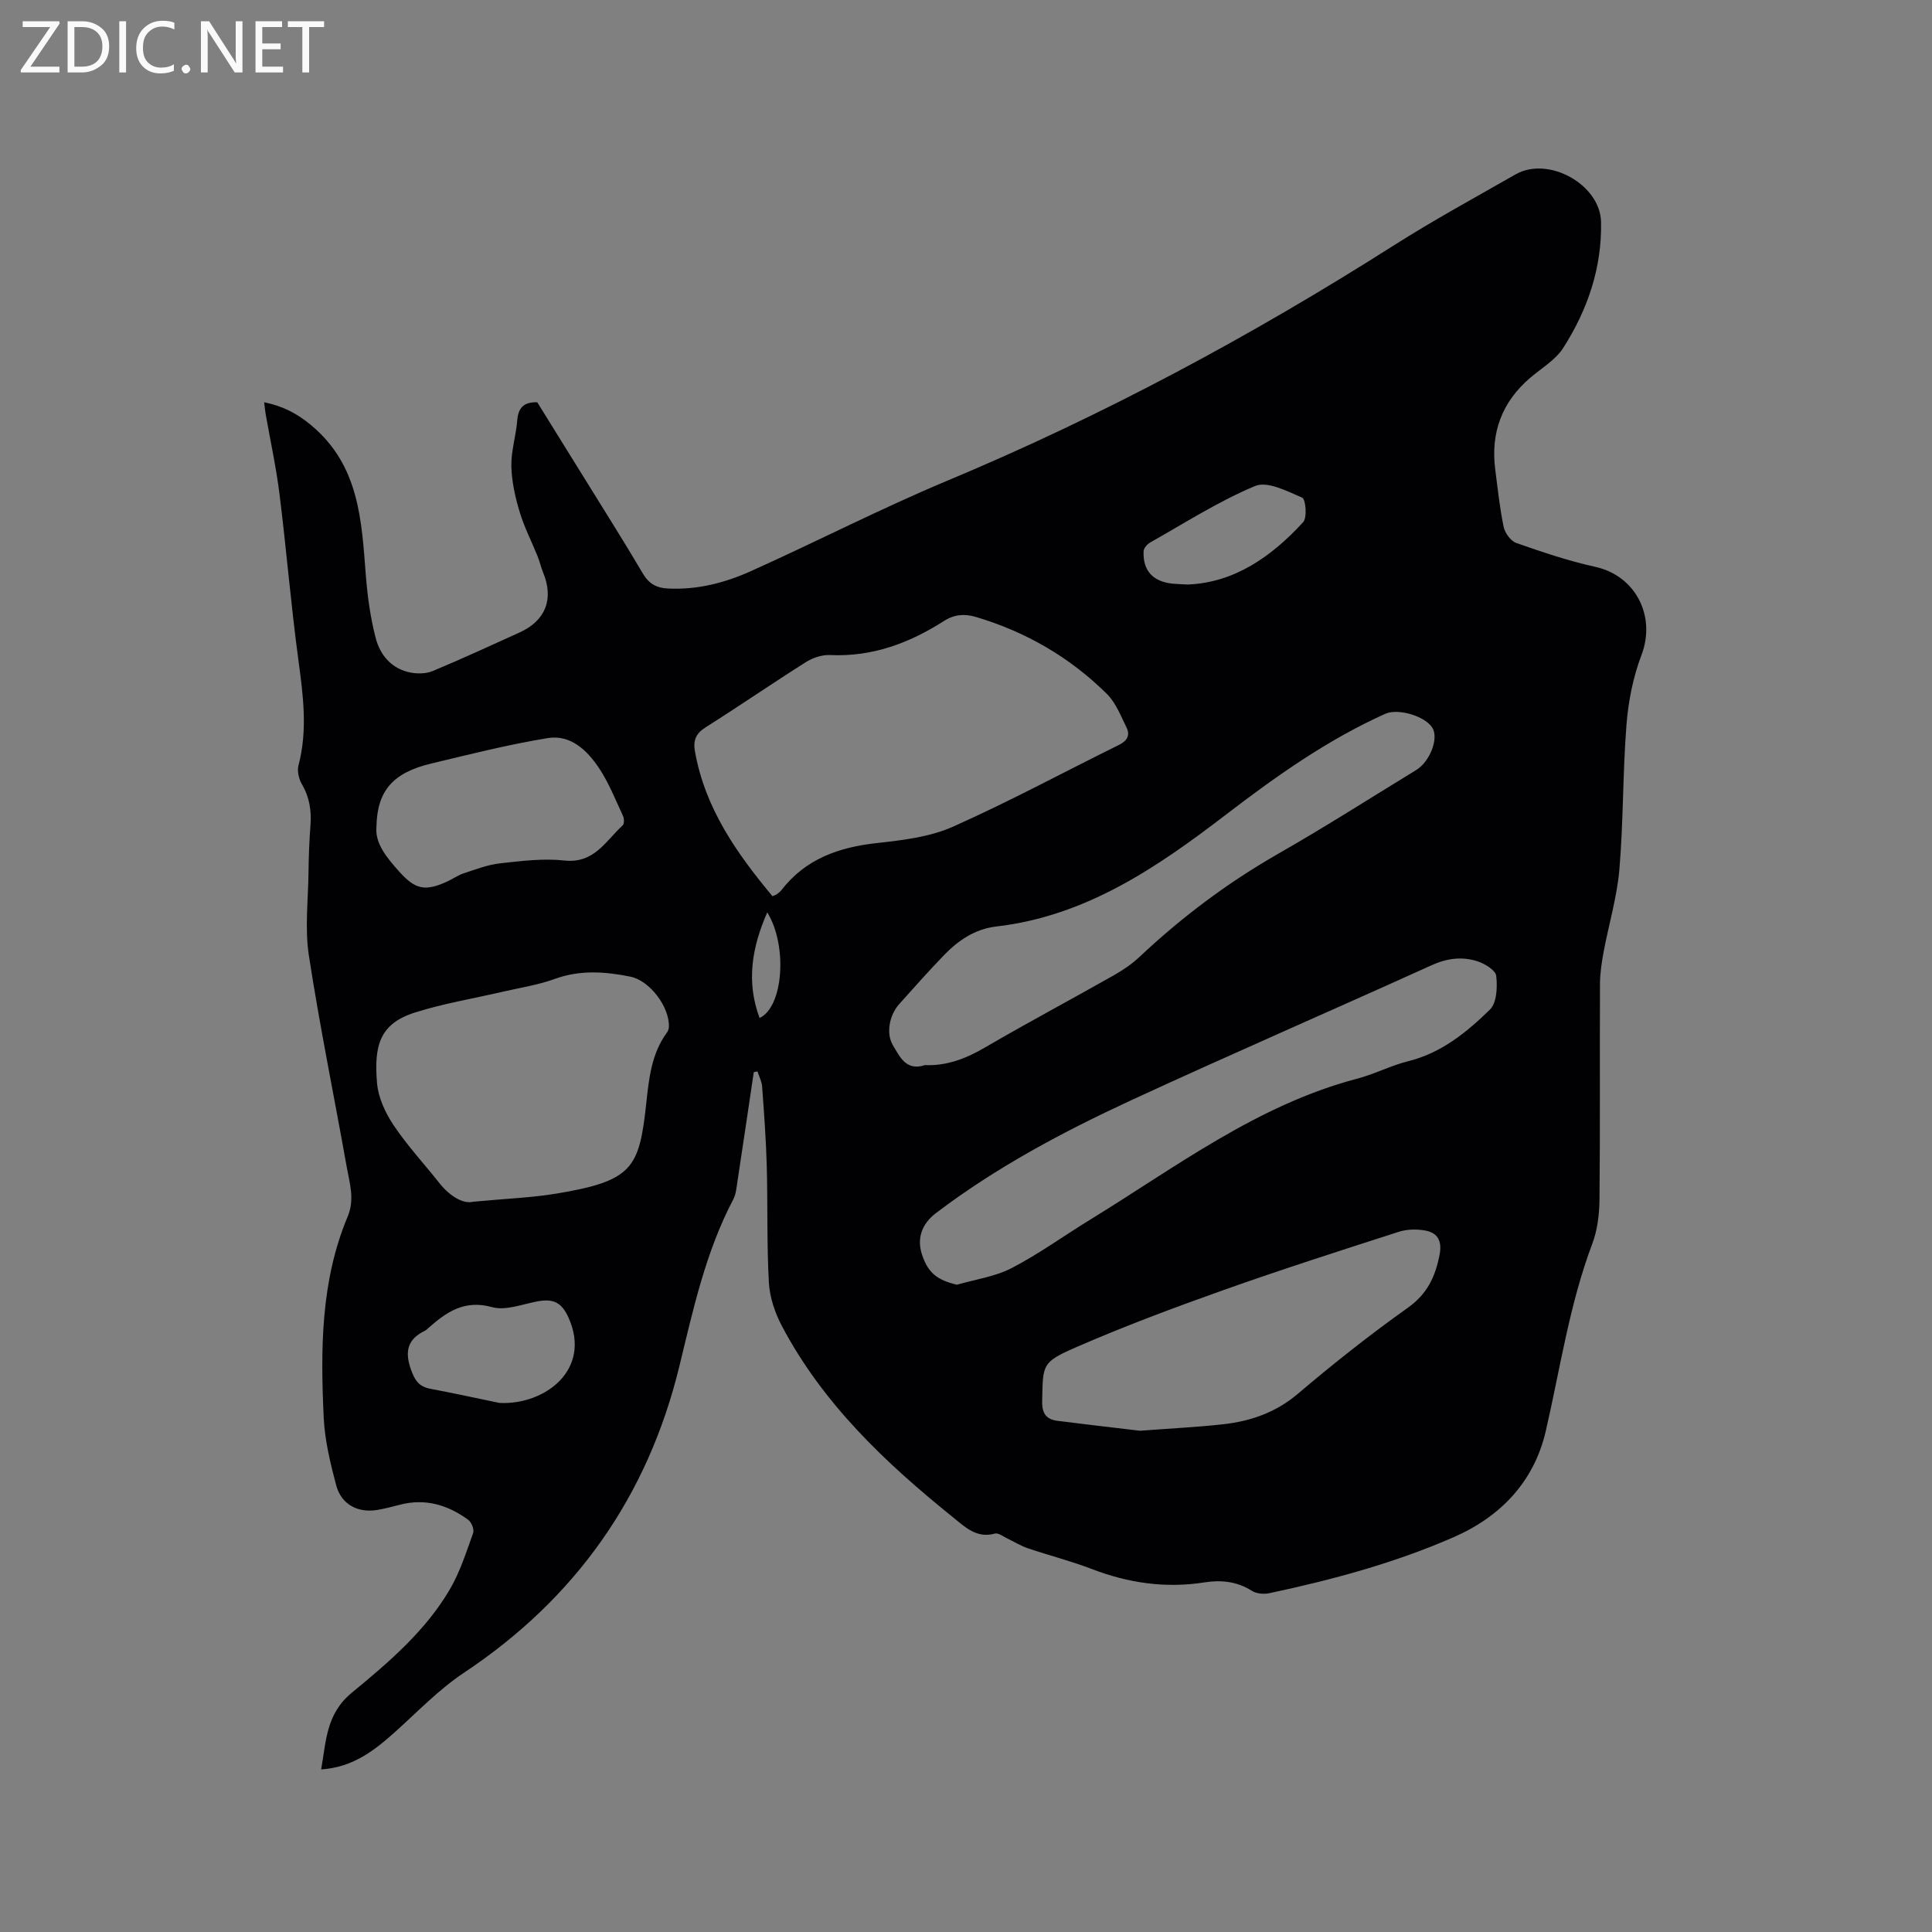 <svg enable-background="new 0 0 400 400" viewBox="0 0 400 400" xmlns="http://www.w3.org/2000/svg"><rect x="0" y="0" width="400" height="400" fill="#808080" stroke="none"/><path d="m156.06 221.99c-1.12 7.54-2.23 15.08-3.38 22.62-.19 1.25-.29 2.61-.86 3.7-5.73 10.9-8.3 22.78-11.18 34.61-6.56 26.93-21.46 48.03-44.62 63.43-5.16 3.43-9.55 8.04-14.2 12.21-4.3 3.86-8.75 7.35-15.33 7.78 1.06-5.94 1.01-11.49 6.38-15.91 7.57-6.23 15.19-12.72 20.26-21.36 2.11-3.6 3.4-7.71 4.83-11.67.26-.73-.34-2.25-1.03-2.75-4.2-3.06-8.85-4.47-14.07-3.13-1.54.4-3.08.81-4.64 1.08-4.09.71-7.56-1.09-8.62-5.1-1.21-4.58-2.36-9.3-2.58-14-.66-14.11-.64-28.25 4.96-41.62 1.5-3.58.41-6.88-.19-10.25-2.6-14.6-5.59-29.14-7.84-43.79-.86-5.58-.15-11.41-.08-17.13.04-3.29.16-6.58.41-9.85.23-3.04-.21-5.83-1.79-8.52-.63-1.08-1-2.72-.69-3.89 1.92-7.27.97-14.43-.01-21.71-1.55-11.44-2.49-22.97-3.92-34.43-.69-5.56-1.9-11.06-2.87-16.59-.12-.71-.18-1.43-.31-2.44 3.85.8 6.74 2.26 9.75 4.77 9.99 8.34 10.41 19.72 11.31 31.16.34 4.3.94 8.64 2.01 12.81.93 3.62 3.31 6.48 7.27 7.23 1.46.28 3.21.24 4.56-.32 6.05-2.53 12.02-5.27 18-7.99 5.39-2.45 7.11-6.94 4.86-12.4-.44-1.07-.69-2.22-1.12-3.3-1.24-3.09-2.79-6.08-3.74-9.25-.92-3.06-1.65-6.29-1.72-9.46-.07-3.13.96-6.27 1.21-9.43.2-2.55 1.22-3.89 4.15-3.82 3.3 5.31 6.7 10.78 10.09 16.26 3.96 6.4 7.98 12.76 11.8 19.24 1.23 2.09 2.83 2.94 5.1 3.06 6.08.33 11.85-1.16 17.27-3.6 13.61-6.12 26.91-12.97 40.67-18.73 32.26-13.48 62.88-29.94 92.36-48.67 8.22-5.22 16.79-9.9 25.25-14.73 6.81-3.89 17.55 2.1 17.71 9.84.19 9.52-2.79 18.2-7.83 26.08-1.59 2.49-4.47 4.17-6.8 6.16-5.88 5.01-8.25 11.35-7.28 18.97.51 3.99.93 8.01 1.75 11.94.27 1.27 1.47 2.92 2.62 3.32 5.37 1.88 10.8 3.72 16.35 4.94 8.35 1.84 12.62 10.22 9.56 18.26-1.74 4.57-2.73 9.6-3.11 14.49-.78 9.93-.62 19.93-1.46 29.85-.49 5.76-2.2 11.41-3.27 17.13-.4 2.17-.74 4.4-.75 6.6-.07 14.85.05 29.7-.1 44.54-.03 3.11-.41 6.41-1.5 9.29-4.73 12.56-6.63 25.78-9.62 38.75-2.4 10.39-9.23 17.68-19.06 21.98-12.27 5.37-25.14 8.83-38.2 11.61-1.13.24-2.66.1-3.6-.5-3.07-1.95-6.37-2.28-9.76-1.75-8.06 1.27-15.76.16-23.34-2.75-4.34-1.67-8.88-2.82-13.29-4.31-1.47-.5-2.82-1.36-4.23-2.02-.85-.4-1.86-1.22-2.57-1.02-3.84 1.05-6.19-1.37-8.74-3.42-13.96-11.24-26.86-23.45-35.36-39.54-1.44-2.73-2.53-5.94-2.7-8.99-.45-8.03-.22-16.1-.44-24.14-.15-5.49-.56-10.98-.96-16.47-.08-1.07-.64-2.1-.97-3.14-.25.05-.5.12-.76.18zm3.87-36.44c.5-.22.72-.27.88-.39.34-.26.7-.51.95-.84 5-6.48 11.87-8.9 19.76-9.77 5.33-.59 10.94-1.24 15.75-3.38 11.69-5.2 22.97-11.31 34.45-16.97 1.69-.83 2.27-2.03 1.53-3.54-1.19-2.44-2.24-5.17-4.11-7.02-7.65-7.56-16.75-12.84-27.1-15.91-2.33-.69-4.46-.54-6.62.85-7.17 4.58-14.85 7.45-23.57 7.04-1.66-.08-3.58.57-5.01 1.47-6.98 4.41-13.79 9.1-20.77 13.51-2.03 1.28-2.58 2.73-2.19 4.96 2.09 11.81 8.67 21.13 16.05 29.99zm-61.99 63.26c7.01-.66 12.23-.85 17.33-1.7 15.75-2.62 17.07-5.29 18.52-18.58.56-5.16 1.06-10.36 4.3-14.76.24-.32.38-.78.4-1.17.14-4.11-3.93-9.58-8-10.4-5.22-1.05-10.41-1.43-15.64.48-3.46 1.26-7.17 1.81-10.77 2.65-6.06 1.41-12.23 2.42-18.14 4.29-7.36 2.32-8.53 6.88-7.88 14.62.25 3 1.72 6.17 3.43 8.72 2.81 4.21 6.3 7.96 9.45 11.95 2.29 2.9 5.08 4.39 7 3.9zm100.17 17.18c3.81-1.11 7.9-1.66 11.35-3.45 5.62-2.91 10.79-6.68 16.21-10 17.82-10.92 34.62-23.77 55.35-29.22 3.57-.94 6.93-2.71 10.5-3.6 6.89-1.7 12.14-5.99 16.96-10.7 1.42-1.39 1.56-4.67 1.3-6.97-.13-1.16-2.32-2.51-3.84-3.01-3.18-1.04-6.31-.66-9.52.79-20.72 9.4-41.61 18.44-62.27 27.99-14.13 6.54-27.89 13.86-40.36 23.33-2.99 2.27-3.98 5.28-2.91 8.57 1.26 3.82 3.13 5.29 7.23 6.27zm-6.62-45.47c4.52.19 8.53-1.36 12.48-3.67 8.77-5.12 17.75-9.89 26.59-14.9 1.92-1.08 3.79-2.36 5.39-3.86 8.75-8.24 18.27-15.37 28.73-21.35 9.65-5.51 19.02-11.51 28.51-17.3 2.86-1.75 4.69-6.51 3.4-8.7-1.45-2.47-7.12-4.15-9.77-2.96-12.07 5.42-22.73 13.01-33.18 21.02-14.19 10.87-28.88 20.88-47.36 23.02-4.43.51-7.92 2.9-10.91 6.01-3.15 3.28-6.18 6.67-9.21 10.07-2.1 2.36-2.73 6.17-1.26 8.57 1.44 2.4 2.73 5.32 6.59 4.05zm44.52 75.7c6.8-.51 11.99-.76 17.14-1.33 5.75-.64 10.97-2.42 15.58-6.34 7.34-6.23 14.92-12.23 22.77-17.81 4.03-2.87 5.68-6.45 6.55-10.97.53-2.77-.33-4.5-2.91-4.99-1.76-.33-3.8-.3-5.5.24-12.18 3.92-24.37 7.83-36.42 12.11-10.25 3.64-20.46 7.46-30.42 11.8-7.19 3.13-6.87 3.57-7.03 11.25-.05 2.6.96 3.71 3.25 4 6.17.78 12.36 1.49 16.99 2.04zm-158.07-125.02c-.32 3.45 2.14 6.37 4.71 9.25 3.33 3.72 5.36 4.15 9.94 2.06 1.15-.53 2.21-1.3 3.4-1.69 2.49-.82 5.01-1.8 7.58-2.08 4.4-.49 8.92-1.06 13.28-.58 6.18.67 8.56-4.06 12.07-7.28.35-.32.32-1.41.06-1.96-1.56-3.35-2.93-6.85-4.96-9.9-2.44-3.65-5.87-6.97-10.58-6.21-8.12 1.32-16.13 3.35-24.15 5.27-7.92 1.89-11.22 5.61-11.35 13.12zm25.46 119.26c9.32.48 19.18-6.82 14.31-17.65-1.42-3.15-3.13-4.01-6.52-3.36-3.1.59-6.52 1.95-9.31 1.18-5.73-1.59-9.43 1-13.2 4.33-.24.21-.47.45-.75.58-3.55 1.74-4.17 4.24-2.86 7.97.8 2.28 1.68 3.59 4.06 4.03 4.78.89 9.52 1.94 14.27 2.92zm142.51-169.44c9.63-.38 17.33-5.75 23.9-12.92.86-.94.52-4.75-.2-5.06-3.1-1.35-7.21-3.48-9.75-2.42-7.56 3.16-14.56 7.66-21.74 11.7-.61.35-1.32 1.17-1.35 1.8-.18 4.02 1.91 6.29 5.98 6.72.84.08 1.69.1 3.16.18zm-88.65 89.74c4.94-2.26 5.83-15.04 1.59-21.86-3.16 7.18-4.4 14.33-1.59 21.86z" fill="#010104"/><g fill="#fbfafa"><path d="m12.4 4.8-6.1 9h6v1.2h-8v-.5l6.1-8.9h-5.7v-1.2h7.6v.4z"/><path d="m14 15v-10.6h3c1.6 0 2.9.5 4 1.4s1.6 2.2 1.6 3.8-.5 3-1.6 3.9-2.4 1.5-4 1.5zm1.4-9.4v8.2h1.6c1.3 0 2.4-.4 3.1-1.1s1.1-1.8 1.1-3.1-.4-2.3-1.2-3-1.8-1-3.1-1z"/><path d="m26.1 4.4v10.6h-1.4v-10.6z"/><path d="m36.1 14.6c-.8.4-1.8.6-2.9.6-1.5 0-2.7-.5-3.6-1.4s-1.4-2.2-1.4-3.8c0-1.7.5-3.1 1.5-4.1s2.3-1.6 3.9-1.6c1 0 1.8.1 2.5.4v1.4c-.8-.4-1.6-.6-2.5-.6-1.2 0-2.1.4-2.9 1.2s-1.1 1.8-1.1 3.2c0 1.3.3 2.3 1 3s1.6 1.1 2.7 1.1c1 0 2-.2 2.7-.7v1.3z"/><path d="m37.6 14.3c0-.2.1-.5.3-.6s.4-.3.6-.3c.3 0 .5.1.6.3s.3.4.3.6-.1.4-.3.6-.4.3-.6.3c-.3 0-.5-.1-.6-.3s-.3-.4-.3-.6z"/><path d="m50.2 15h-1.6l-5.3-8.2c-.2-.2-.3-.5-.4-.7 0 .2.1.7.1 1.5v7.4h-1.4v-10.6h1.7l5.2 8.1c.2.4.4.6.4.7 0-.3-.1-.8-.1-1.5v-7.3h1.4z"/><path d="m58.6 15h-5.7v-10.6h5.5v1.2h-4.1v3.4h3.8v1.2h-3.8v3.6h4.3z"/><path d="m67.1 5.6h-3.1v9.4h-1.4v-9.4h-3v-1.2h7.5z"/></g></svg>